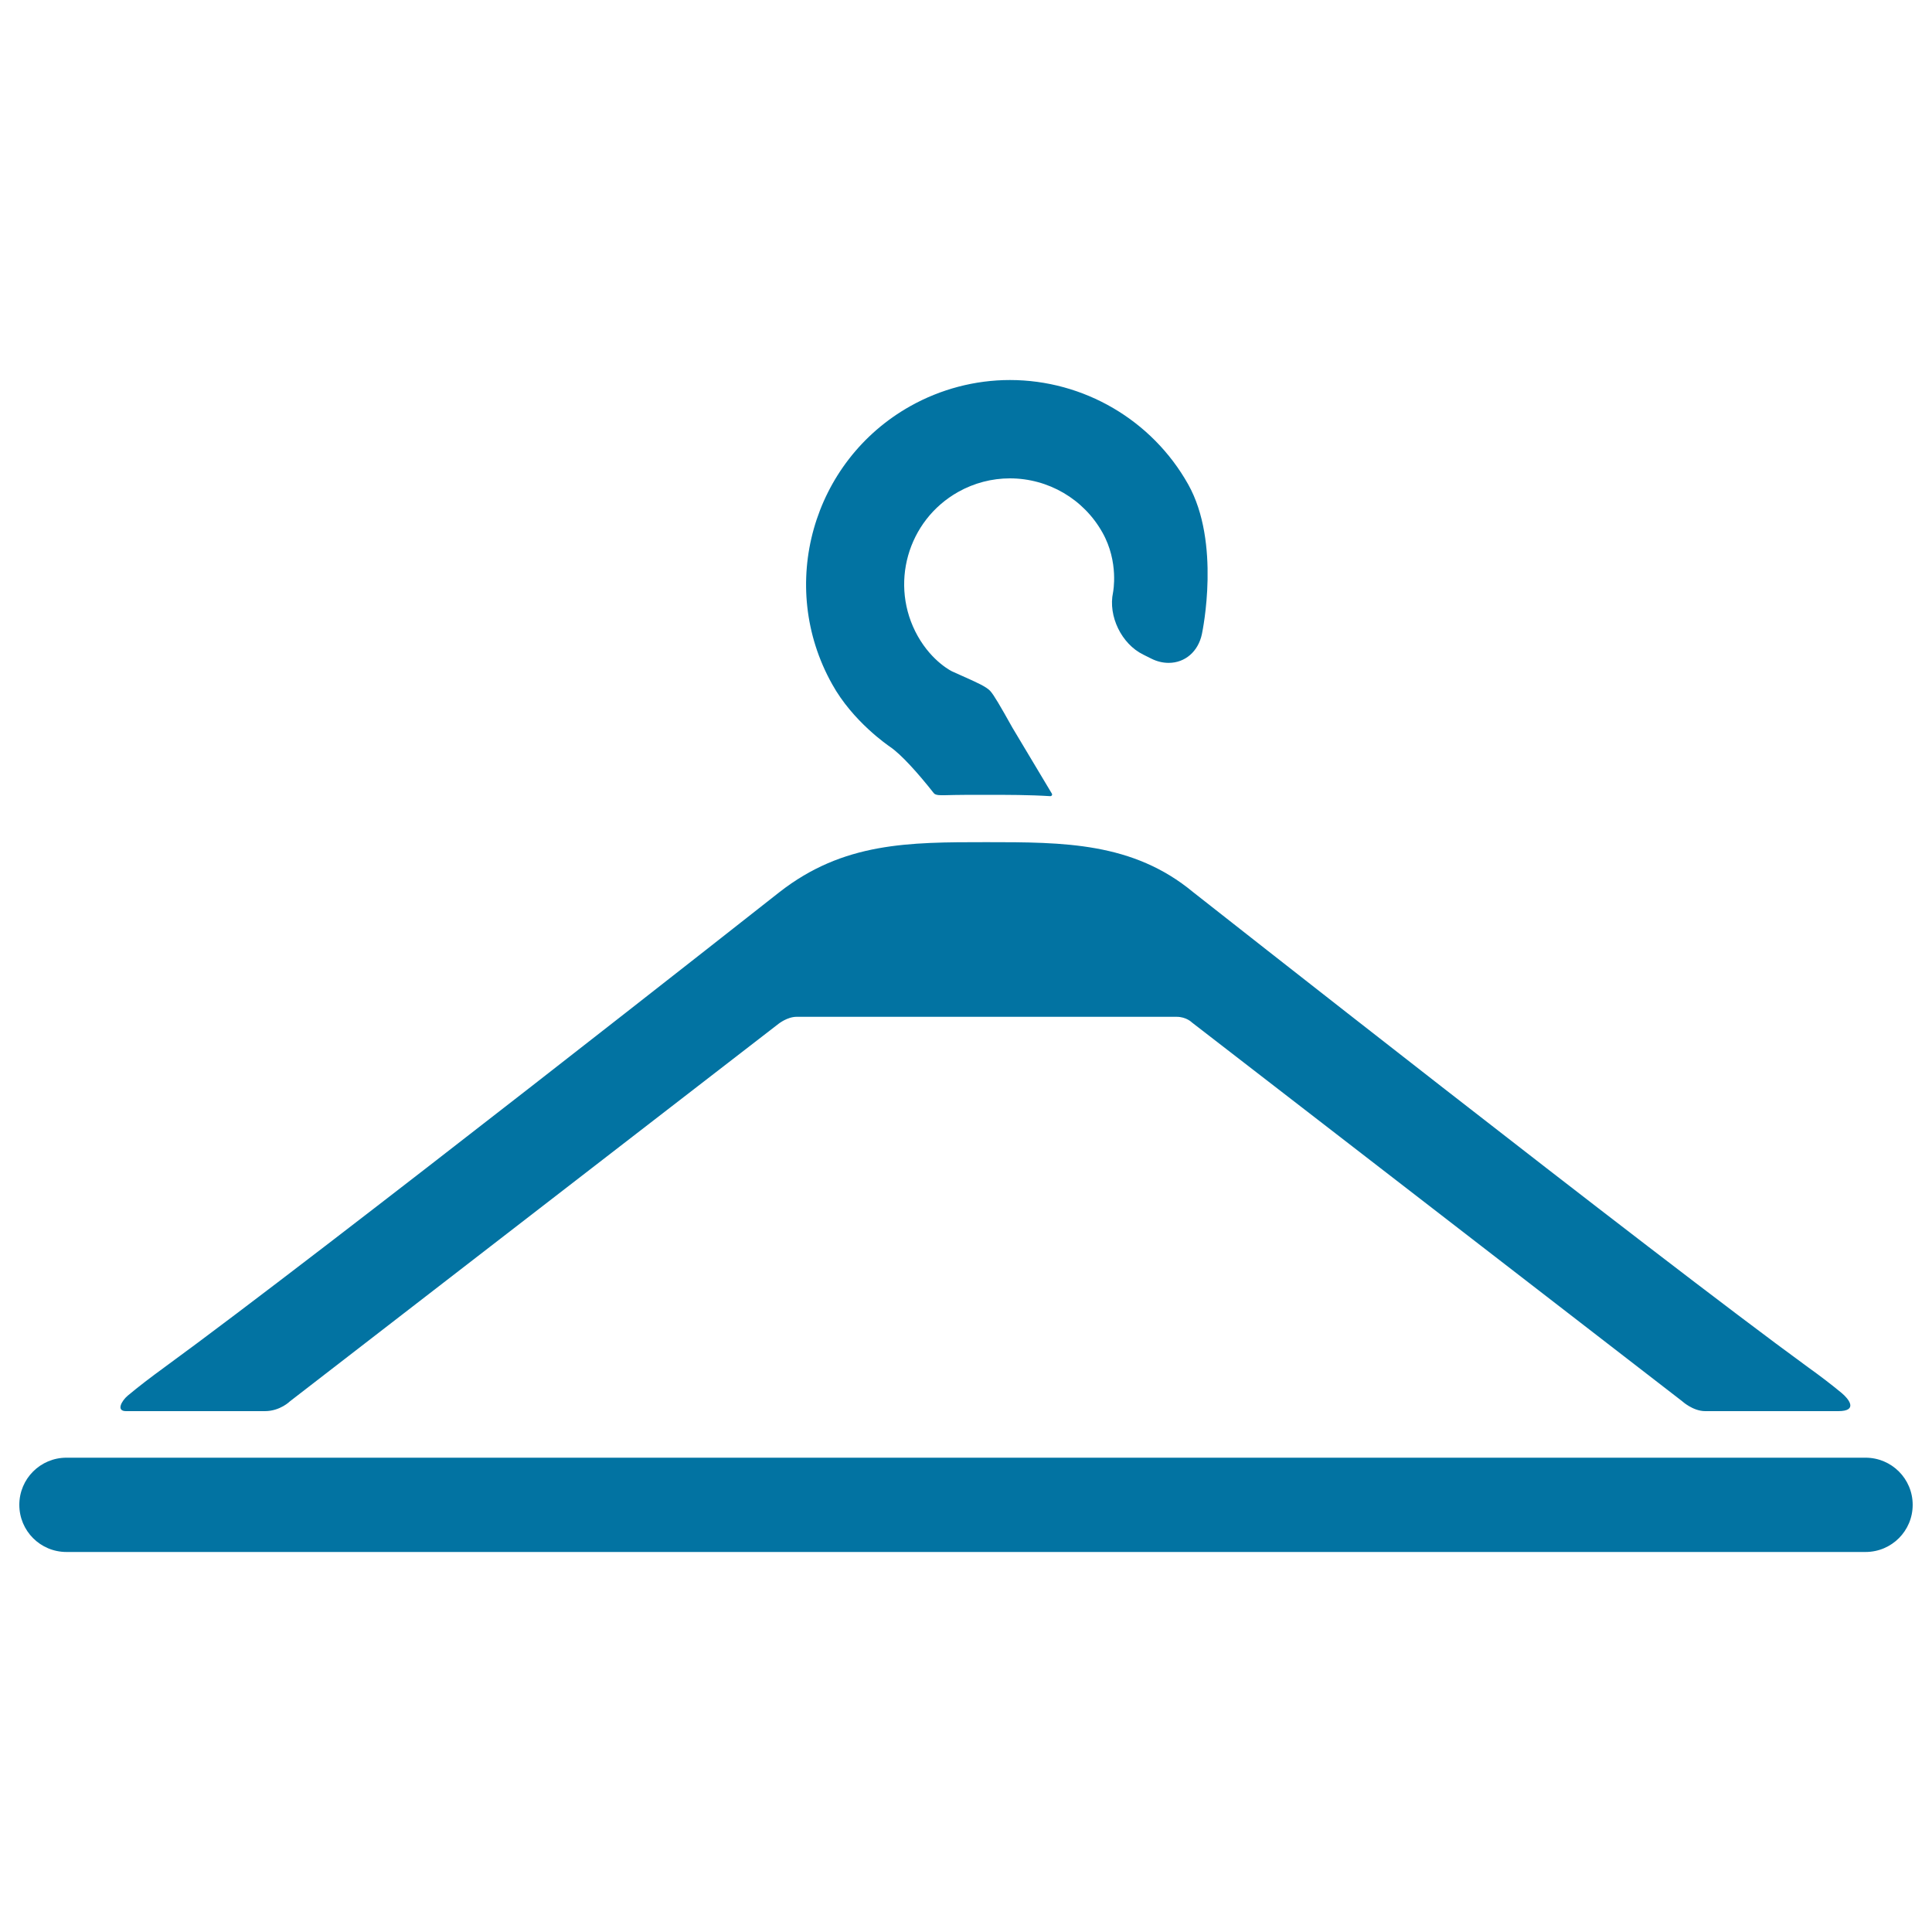 <svg xmlns="http://www.w3.org/2000/svg" viewBox="0 0 1000 1000" style="fill:#0273a2">
<title>Clothing Hanger SVG icon</title>
<g><g><path d="M137.1,730.4c7.9,0,13-5.1,13-5.1l252.9-195.4c0,0,4.5-3.6,9.3-3.6c50.2,0,147.5,0,196.7,0c5.1,0,7.9,2.9,7.9,2.9l253.7,196c0,0,5.6,5.2,12,5.2c17.2,0,68.9,0,68.9,0c10.4,0,5.5-6.3,1.6-9.5c-5.1-4.2-10.8-8.6-17.1-13.1c-79.1-57.6-318.4-246-318.4-246c-31.2-25.9-67-25.9-107.1-25.9c-40.1,0-74,0-107.1,25.9c0,0-235.7,185.7-318.4,246c-7,5.1-13.3,9.9-18.9,14.6c-3.2,2.7-6.1,8-0.9,8C65,730.4,118.7,730.4,137.1,730.4z"/><path d="M990,778.9c0,13.5-10.9,24.4-24.4,24.4H34.4c-13.5,0-24.4-10.9-24.4-24.4l0,0c0-13.5,10.9-24.4,24.4-24.4h931.2C979.1,754.5,990,765.4,990,778.9L990,778.9z"/><path d="M460.6,386.5c5.7,3.8,14.6,13.7,22.7,24c0.9,1.3,4,1.1,5.6,1.1c6.8-0.2,13.8-0.2,21-0.2c11.6,0,22.9,0,33.8,0.7c0.5,0,1.2-0.6,0.7-1.4L524,376.6c-6.2-11.1-9.7-17.1-11.5-19c-2.1-2.2-6.5-4.2-14.6-7.8c-1.5-0.7-3.2-1.4-4.9-2.2c-0.1,0-10.4-4.9-18-18.4c-14.8-26.4-5.4-59.8,21-74.6c8.2-4.6,17.4-7,26.7-7c19.9,0,38.2,10.7,47.9,28c8.7,15.4,5.5,31,5.5,31.1c-2.6,12.2,4.4,26.6,15.6,32.1l4.2,2.1c3,1.5,6,2.2,9,2.2c0,0,0,0,0,0c8.5,0,15.3-5.9,17.2-14.9c0.4-1.9,9.8-47.4-7.1-77.5c-18.7-33.3-54.1-54-92.3-54c-18,0-35.8,4.7-51.5,13.5c-50.8,28.5-69,93-40.5,143.9C441.4,373.5,459.8,385.9,460.6,386.5z"/></g></g>
</svg>